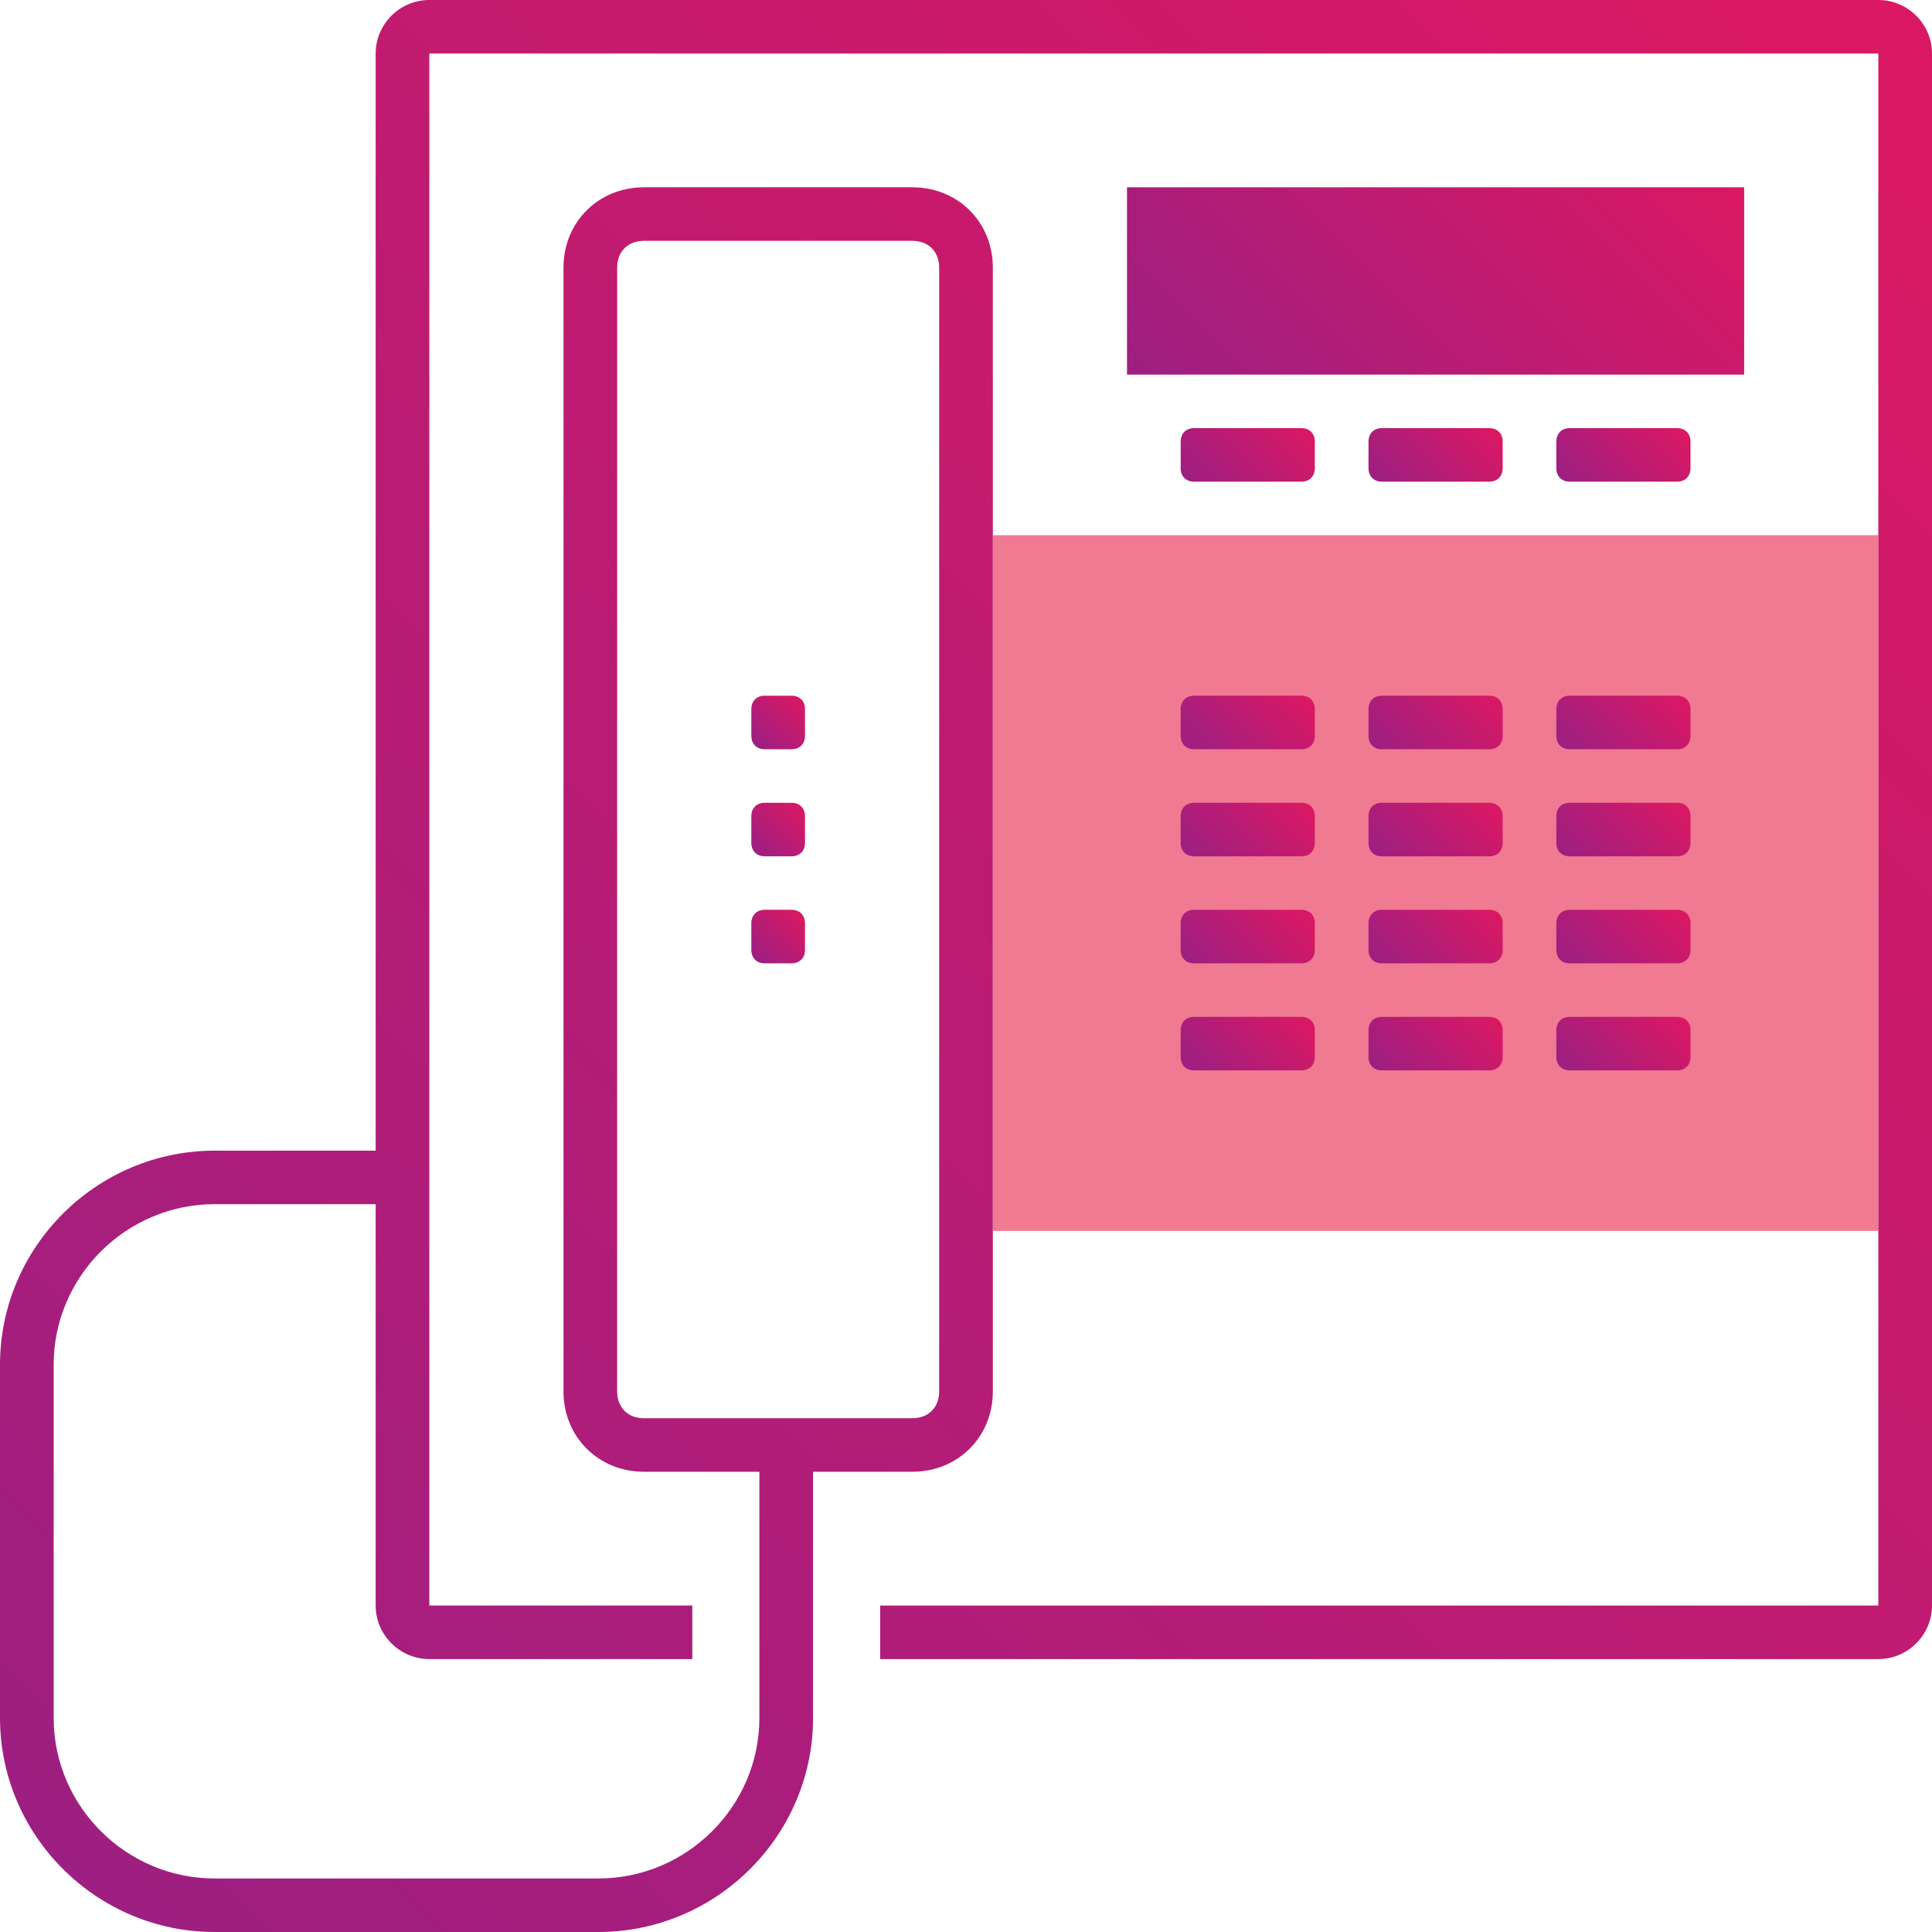 <?xml version="1.0" encoding="utf-8"?>
<!-- Generator: Adobe Illustrator 16.2.0, SVG Export Plug-In . SVG Version: 6.00 Build 0)  -->
<!DOCTYPE svg PUBLIC "-//W3C//DTD SVG 1.1//EN" "http://www.w3.org/Graphics/SVG/1.1/DTD/svg11.dtd">
<svg version="1.1" id="Layer_1" xmlns="http://www.w3.org/2000/svg" xmlns:xlink="http://www.w3.org/1999/xlink" x="0px" y="0px"
	 width="72px" height="72px" viewBox="0 0 72 72" enable-background="new 0 0 72 72" xml:space="preserve">
<rect x="37" y="19.945" fill="#F07A91" width="33" height="25.928"/>
<g>
	
		<linearGradient id="SVGID_1_" gradientUnits="userSpaceOnUse" x1="-224.193" y1="-351.005" x2="-222.38" y2="-352.818" gradientTransform="matrix(8.268 0 0 8.268 1899.592 2920.011)">
		<stop  offset="0" style="stop-color:#9D1F81"/>
		<stop  offset="1" style="stop-color:#DB1863"/>
	</linearGradient>
	<rect x="42" y="6.98" fill="url(#SVGID_1_)" width="23" height="6.981"/>
	
		<linearGradient id="SVGID_2_" gradientUnits="userSpaceOnUse" x1="-224.325" y1="-350.935" x2="-223.938" y2="-351.323" gradientTransform="matrix(8.268 0 0 8.268 1899.592 2920.011)">
		<stop  offset="0" style="stop-color:#9D1F81"/>
		<stop  offset="1" style="stop-color:#DB1863"/>
	</linearGradient>
	<path fill="url(#SVGID_2_)" d="M48.5,17.95h-4c-0.3,0-0.5-0.2-0.5-0.499v-0.997c0-0.299,0.2-0.499,0.5-0.499h4
		c0.3,0,0.5,0.199,0.5,0.499v0.997C49,17.75,48.8,17.95,48.5,17.95z"/>
	
		<linearGradient id="SVGID_3_" gradientUnits="userSpaceOnUse" x1="-223.48" y1="-350.936" x2="-223.093" y2="-351.323" gradientTransform="matrix(8.268 0 0 8.268 1899.592 2920.011)">
		<stop  offset="0" style="stop-color:#9D1F81"/>
		<stop  offset="1" style="stop-color:#DB1863"/>
	</linearGradient>
	<path fill="url(#SVGID_3_)" d="M55.5,17.95h-4c-0.3,0-0.5-0.2-0.5-0.499v-0.997c0-0.299,0.2-0.499,0.5-0.499h4
		c0.3,0,0.5,0.199,0.5,0.499v0.997C56,17.75,55.8,17.95,55.5,17.95z"/>
	
		<linearGradient id="SVGID_4_" gradientUnits="userSpaceOnUse" x1="-222.633" y1="-350.934" x2="-222.246" y2="-351.322" gradientTransform="matrix(8.268 0 0 8.268 1899.592 2920.011)">
		<stop  offset="0" style="stop-color:#9D1F81"/>
		<stop  offset="1" style="stop-color:#DB1863"/>
	</linearGradient>
	<path fill="url(#SVGID_4_)" d="M62.5,17.95h-4c-0.3,0-0.5-0.2-0.5-0.499v-0.997c0-0.299,0.2-0.499,0.5-0.499h4
		c0.3,0,0.5,0.199,0.5,0.499v0.997C63,17.75,62.8,17.95,62.5,17.95z"/>
	<g>
		
			<linearGradient id="SVGID_5_" gradientUnits="userSpaceOnUse" x1="-224.327" y1="-349.729" x2="-223.939" y2="-350.117" gradientTransform="matrix(8.268 0 0 8.268 1899.592 2920.011)">
			<stop  offset="0" style="stop-color:#9D1F81"/>
			<stop  offset="1" style="stop-color:#DB1863"/>
		</linearGradient>
		<path fill="url(#SVGID_5_)" d="M48.5,27.923h-4c-0.3,0-0.5-0.2-0.5-0.499v-0.998c0-0.299,0.2-0.499,0.5-0.499h4
			c0.3,0,0.5,0.2,0.5,0.499v0.998C49,27.723,48.8,27.923,48.5,27.923z"/>
		
			<linearGradient id="SVGID_6_" gradientUnits="userSpaceOnUse" x1="-223.478" y1="-349.73" x2="-223.091" y2="-350.117" gradientTransform="matrix(8.268 0 0 8.268 1899.592 2920.011)">
			<stop  offset="0" style="stop-color:#9D1F81"/>
			<stop  offset="1" style="stop-color:#DB1863"/>
		</linearGradient>
		<path fill="url(#SVGID_6_)" d="M55.5,27.923h-4c-0.3,0-0.5-0.2-0.5-0.499v-0.998c0-0.299,0.2-0.499,0.5-0.499h4
			c0.3,0,0.5,0.2,0.5,0.499v0.998C56,27.723,55.8,27.923,55.5,27.923z"/>
		
			<linearGradient id="SVGID_7_" gradientUnits="userSpaceOnUse" x1="-222.633" y1="-349.729" x2="-222.246" y2="-350.117" gradientTransform="matrix(8.268 0 0 8.268 1899.592 2920.011)">
			<stop  offset="0" style="stop-color:#9D1F81"/>
			<stop  offset="1" style="stop-color:#DB1863"/>
		</linearGradient>
		<path fill="url(#SVGID_7_)" d="M62.5,27.923h-4c-0.3,0-0.5-0.2-0.5-0.499v-0.998c0-0.299,0.2-0.499,0.5-0.499h4
			c0.3,0,0.5,0.2,0.5,0.499v0.998C63,27.723,62.8,27.923,62.5,27.923z"/>
		
			<linearGradient id="SVGID_8_" gradientUnits="userSpaceOnUse" x1="-224.326" y1="-349.248" x2="-223.939" y2="-349.635" gradientTransform="matrix(8.268 0 0 8.268 1899.592 2920.011)">
			<stop  offset="0" style="stop-color:#9D1F81"/>
			<stop  offset="1" style="stop-color:#DB1863"/>
		</linearGradient>
		<path fill="url(#SVGID_8_)" d="M48.5,31.912h-4c-0.3,0-0.5-0.2-0.5-0.499v-0.997c0-0.299,0.2-0.499,0.5-0.499h4
			c0.3,0,0.5,0.2,0.5,0.499v0.997C49,31.712,48.8,31.912,48.5,31.912z"/>
		
			<linearGradient id="SVGID_9_" gradientUnits="userSpaceOnUse" x1="-223.478" y1="-349.247" x2="-223.091" y2="-349.634" gradientTransform="matrix(8.268 0 0 8.268 1899.592 2920.011)">
			<stop  offset="0" style="stop-color:#9D1F81"/>
			<stop  offset="1" style="stop-color:#DB1863"/>
		</linearGradient>
		<path fill="url(#SVGID_9_)" d="M55.5,31.912h-4c-0.3,0-0.5-0.2-0.5-0.499v-0.997c0-0.299,0.2-0.499,0.5-0.499h4
			c0.3,0,0.5,0.2,0.5,0.499v0.997C56,31.712,55.8,31.912,55.5,31.912z"/>
		
			<linearGradient id="SVGID_10_" gradientUnits="userSpaceOnUse" x1="-222.633" y1="-349.247" x2="-222.245" y2="-349.635" gradientTransform="matrix(8.268 0 0 8.268 1899.592 2920.011)">
			<stop  offset="0" style="stop-color:#9D1F81"/>
			<stop  offset="1" style="stop-color:#DB1863"/>
		</linearGradient>
		<path fill="url(#SVGID_10_)" d="M62.5,31.912h-4c-0.3,0-0.5-0.2-0.5-0.499v-0.997c0-0.299,0.2-0.499,0.5-0.499h4
			c0.3,0,0.5,0.2,0.5,0.499v0.997C63,31.712,62.8,31.912,62.5,31.912z"/>
		
			<linearGradient id="SVGID_11_" gradientUnits="userSpaceOnUse" x1="-224.326" y1="-348.765" x2="-223.938" y2="-349.153" gradientTransform="matrix(8.268 0 0 8.268 1899.592 2920.011)">
			<stop  offset="0" style="stop-color:#9D1F81"/>
			<stop  offset="1" style="stop-color:#DB1863"/>
		</linearGradient>
		<path fill="url(#SVGID_11_)" d="M48.5,35.901h-4c-0.3,0-0.5-0.2-0.5-0.499v-0.997c0-0.299,0.2-0.499,0.5-0.499h4
			c0.3,0,0.5,0.2,0.5,0.499v0.997C49,35.701,48.8,35.901,48.5,35.901z"/>
		
			<linearGradient id="SVGID_12_" gradientUnits="userSpaceOnUse" x1="-223.48" y1="-348.765" x2="-223.092" y2="-349.152" gradientTransform="matrix(8.268 0 0 8.268 1899.592 2920.011)">
			<stop  offset="0" style="stop-color:#9D1F81"/>
			<stop  offset="1" style="stop-color:#DB1863"/>
		</linearGradient>
		<path fill="url(#SVGID_12_)" d="M55.5,35.901h-4c-0.3,0-0.5-0.2-0.5-0.499v-0.997c0-0.299,0.2-0.499,0.5-0.499h4
			c0.3,0,0.5,0.2,0.5,0.499v0.997C56,35.701,55.8,35.901,55.5,35.901z"/>
		
			<linearGradient id="SVGID_13_" gradientUnits="userSpaceOnUse" x1="-222.633" y1="-348.765" x2="-222.246" y2="-349.152" gradientTransform="matrix(8.268 0 0 8.268 1899.592 2920.011)">
			<stop  offset="0" style="stop-color:#9D1F81"/>
			<stop  offset="1" style="stop-color:#DB1863"/>
		</linearGradient>
		<path fill="url(#SVGID_13_)" d="M62.5,35.901h-4c-0.3,0-0.5-0.2-0.5-0.499v-0.997c0-0.299,0.2-0.499,0.5-0.499h4
			c0.3,0,0.5,0.2,0.5,0.499v0.997C63,35.701,62.8,35.901,62.5,35.901z"/>
		
			<linearGradient id="SVGID_14_" gradientUnits="userSpaceOnUse" x1="-224.325" y1="-348.283" x2="-223.938" y2="-348.67" gradientTransform="matrix(8.268 0 0 8.268 1899.592 2920.011)">
			<stop  offset="0" style="stop-color:#9D1F81"/>
			<stop  offset="1" style="stop-color:#DB1863"/>
		</linearGradient>
		<path fill="url(#SVGID_14_)" d="M48.5,39.89h-4c-0.3,0-0.5-0.199-0.5-0.499v-0.997c0-0.3,0.2-0.498,0.5-0.498h4
			c0.3,0,0.5,0.198,0.5,0.498v0.997C49,39.69,48.8,39.89,48.5,39.89z"/>
		
			<linearGradient id="SVGID_15_" gradientUnits="userSpaceOnUse" x1="-223.479" y1="-348.283" x2="-223.091" y2="-348.671" gradientTransform="matrix(8.268 0 0 8.268 1899.592 2920.011)">
			<stop  offset="0" style="stop-color:#9D1F81"/>
			<stop  offset="1" style="stop-color:#DB1863"/>
		</linearGradient>
		<path fill="url(#SVGID_15_)" d="M55.5,39.89h-4c-0.3,0-0.5-0.199-0.5-0.499v-0.997c0-0.3,0.2-0.498,0.5-0.498h4
			c0.3,0,0.5,0.198,0.5,0.498v0.997C56,39.69,55.8,39.89,55.5,39.89z"/>
		
			<linearGradient id="SVGID_16_" gradientUnits="userSpaceOnUse" x1="-222.634" y1="-348.283" x2="-222.246" y2="-348.67" gradientTransform="matrix(8.268 0 0 8.268 1899.592 2920.011)">
			<stop  offset="0" style="stop-color:#9D1F81"/>
			<stop  offset="1" style="stop-color:#DB1863"/>
		</linearGradient>
		<path fill="url(#SVGID_16_)" d="M62.5,39.89h-4c-0.3,0-0.5-0.199-0.5-0.499v-0.997c0-0.3,0.2-0.498,0.5-0.498h4
			c0.3,0,0.5,0.198,0.5,0.498v0.997C63,39.69,62.8,39.89,62.5,39.89z"/>
	</g>
	
		<linearGradient id="SVGID_17_" gradientUnits="userSpaceOnUse" x1="-226.352" y1="-349.821" x2="-226.145" y2="-350.027" gradientTransform="matrix(8.268 0 0 8.268 1899.592 2920.011)">
		<stop  offset="0" style="stop-color:#9D1F81"/>
		<stop  offset="1" style="stop-color:#DB1863"/>
	</linearGradient>
	<path fill="url(#SVGID_17_)" d="M28.5,27.923h1c0.3,0,0.5-0.2,0.5-0.499v-0.998c0-0.299-0.2-0.499-0.5-0.499h-1
		c-0.3,0-0.5,0.2-0.5,0.499v0.998C28,27.723,28.2,27.923,28.5,27.923z"/>
	
		<linearGradient id="SVGID_18_" gradientUnits="userSpaceOnUse" x1="-226.353" y1="-349.338" x2="-226.147" y2="-349.545" gradientTransform="matrix(8.268 0 0 8.268 1899.592 2920.011)">
		<stop  offset="0" style="stop-color:#9D1F81"/>
		<stop  offset="1" style="stop-color:#DB1863"/>
	</linearGradient>
	<path fill="url(#SVGID_18_)" d="M28.5,31.912h1c0.3,0,0.5-0.2,0.5-0.499v-0.997c0-0.299-0.2-0.499-0.5-0.499h-1
		c-0.3,0-0.5,0.2-0.5,0.499v0.997C28,31.712,28.2,31.912,28.5,31.912z"/>
	
		<linearGradient id="SVGID_19_" gradientUnits="userSpaceOnUse" x1="-226.353" y1="-348.856" x2="-226.146" y2="-349.062" gradientTransform="matrix(8.268 0 0 8.268 1899.592 2920.011)">
		<stop  offset="0" style="stop-color:#9D1F81"/>
		<stop  offset="1" style="stop-color:#DB1863"/>
	</linearGradient>
	<path fill="url(#SVGID_19_)" d="M28.5,35.901h1c0.3,0,0.5-0.2,0.5-0.499v-0.997c0-0.299-0.2-0.499-0.5-0.499h-1
		c-0.3,0-0.5,0.2-0.5,0.499v0.997C28,35.701,28.2,35.901,28.5,35.901z"/>
	
		<linearGradient id="SVGID_20_" gradientUnits="userSpaceOnUse" x1="-229.358" y1="-344.638" x2="-221.005" y2="-352.991" gradientTransform="matrix(8.268 0 0 8.268 1899.592 2920.011)">
		<stop  offset="0" style="stop-color:#9D1F81"/>
		<stop  offset="1" style="stop-color:#DB1863"/>
	</linearGradient>
	<path fill="url(#SVGID_20_)" d="M70,0H16c-1.1,0-2,0.897-2,1.995v40.887H8c-4.4,0-8,3.589-8,7.977v13.164C0,68.41,3.6,72,8,72h14.3
		c4.4,0,8-3.59,8-7.978v-9.174H34c1.7,0,3-1.298,3-2.992V9.972c0-1.695-1.3-2.992-3-2.992H24c-1.7,0-3,1.296-3,2.992v41.884
		c0,1.694,1.3,2.992,3,2.992h4.3v9.174c0,3.291-2.7,5.983-6,5.983H8c-3.3,0-6-2.692-6-5.983V50.858c0-3.291,2.7-5.982,6-5.982h6
		v14.957c0,1.098,0.9,1.996,2,1.996h9.8v-1.996H16V1.995h54v57.839H32.8v1.995H70c1.1,0,2-0.898,2-1.996V1.995C72,0.897,71.1,0,70,0
		z M24,52.854c-0.6,0-1-0.399-1-0.997V9.972c0-0.598,0.4-0.997,1-0.997h10c0.6,0,1,0.399,1,0.997v41.884c0,0.598-0.4,0.997-1,0.997
		H24z"/>
</g>
</svg>
